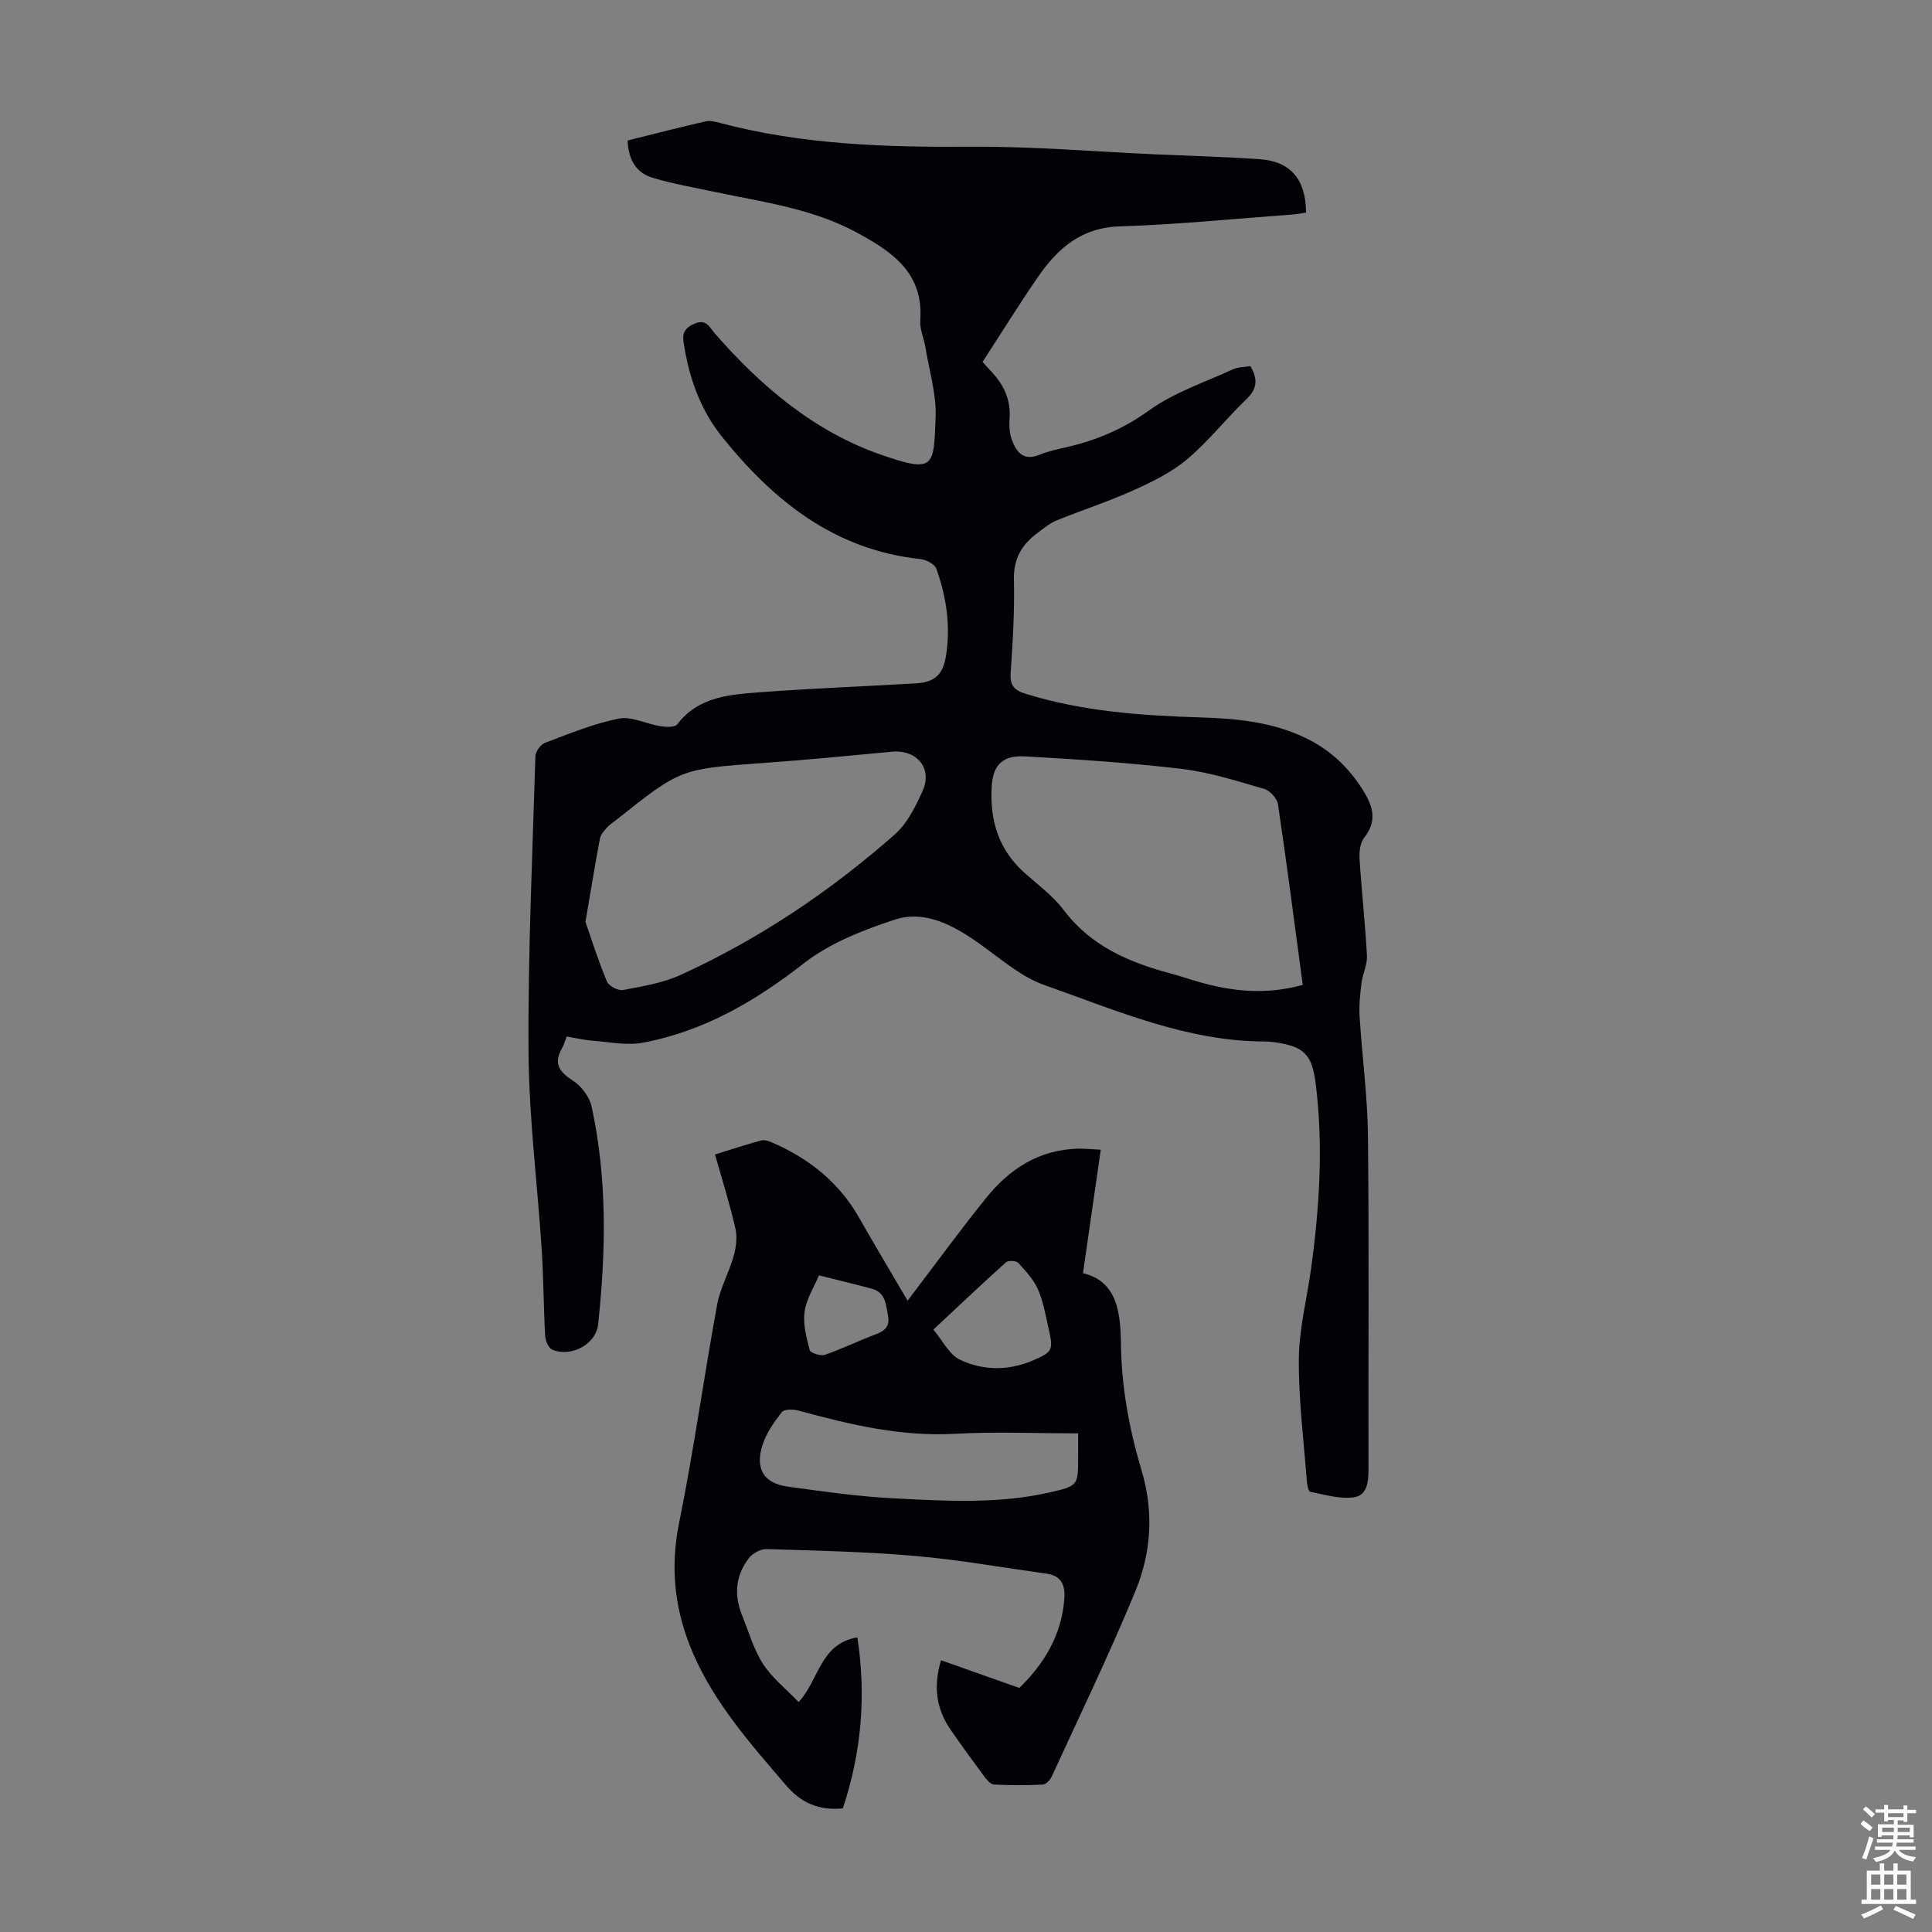 <svg enable-background="new 0 0 400 400" viewBox="0 0 400 400" xmlns="http://www.w3.org/2000/svg"><rect x="0" y="0" width="400" height="400" fill="#808080" stroke="none"/><path d="m129.95 29.08c5.55-1.38 10.84-2.74 16.17-3.96.91-.21 2 .08 2.95.33 17.04 4.53 34.41 5.05 51.92 4.93 12.84-.09 25.69 1.02 38.53 1.59 7.15.32 14.31.5 21.44 1.01 6.26.45 9.41 4.22 9.44 11.03-.89.13-1.83.33-2.77.4-11.94.87-23.86 2.08-35.81 2.46-7.94.25-12.82 4.54-16.88 10.41-3.93 5.69-7.56 11.58-11.51 17.65.35.39.98 1.14 1.67 1.85 2.7 2.78 4.22 5.97 3.92 9.96-.11 1.42-.02 2.97.46 4.28.94 2.59 2.41 4.51 5.75 3.13 1.85-.76 3.85-1.17 5.81-1.62 6.12-1.43 11.62-3.78 16.88-7.57 5.15-3.71 11.48-5.8 17.34-8.49 1.06-.49 2.37-.45 3.63-.67 1.54 2.67 1.46 4.67-.84 6.86-4.21 4.01-7.82 8.69-12.25 12.41-3.25 2.74-7.27 4.7-11.2 6.47-5.18 2.34-10.62 4.08-15.89 6.23-1.42.58-2.65 1.65-3.9 2.57-3.22 2.38-4.99 5.28-4.89 9.61.16 6.48-.24 12.98-.68 19.45-.17 2.55.82 3.53 3.04 4.22 11.88 3.7 24.14 4.54 36.45 4.92 7.42.23 14.73.95 21.54 4.23 4.98 2.39 8.84 5.97 11.79 10.63 2.12 3.33 3.24 6.44.38 10.03-.84 1.06-1.05 2.92-.96 4.37.42 6.7 1.17 13.38 1.53 20.08.1 1.84-.88 3.71-1.12 5.6-.29 2.3-.54 4.65-.4 6.95.51 8.25 1.64 16.48 1.73 24.72.24 22.95.06 45.89.11 68.84.01 2.63-.18 5.59-2.99 6-2.92.42-6.07-.54-9.08-1.13-.39-.08-.65-1.54-.71-2.38-.63-8.37-1.71-16.75-1.64-25.11.05-6.2 1.65-12.37 2.51-18.57 1.76-12.67 2.57-25.37 1.02-38.14-.77-6.33-2.32-8.03-8.7-8.89-.55-.07-1.12-.14-1.67-.14-16.28.03-30.97-6.45-45.87-11.7-5.12-1.8-9.48-5.85-14.08-9.02-5.14-3.54-10.81-6.5-16.9-4.5-6.59 2.16-13.45 4.86-18.84 9.07-10.09 7.86-20.72 14.06-33.31 16.4-3.29.61-6.84-.14-10.26-.4-1.76-.13-3.51-.55-5.48-.88-.35.88-.57 1.73-.99 2.46-1.77 3.12-.58 4.85 2.26 6.66 1.75 1.12 3.44 3.35 3.88 5.36 3.26 14.91 2.97 30 1.36 45.08-.44 4.17-5.58 6.91-9.51 5.27-.77-.32-1.41-1.84-1.46-2.85-.33-5.92-.33-11.86-.71-17.78-.88-13.61-2.63-27.21-2.73-40.83-.14-20.47.81-40.94 1.42-61.41.03-.97 1.08-2.42 2-2.77 5.02-1.89 10.04-3.97 15.26-5.01 2.65-.53 5.7 1.11 8.6 1.57 1.15.18 3 .28 3.5-.38 4.51-5.88 11.12-6.19 17.53-6.67 10.59-.79 21.21-1.19 31.82-1.81 3.89-.23 5.64-1.71 6.28-5.61 1.02-6.2.11-12.29-1.98-18.14-.34-.96-2.13-1.88-3.34-2-17.76-1.89-30.41-12.07-41.06-25.35-4.27-5.32-6.61-11.64-7.74-18.36-.32-1.92-.83-3.7 1.85-4.92 2.7-1.23 3.26.59 4.45 1.95 9.63 11.02 20.67 20.37 34.62 25.17 10.87 3.74 10.67 2.42 11.07-7.8.19-4.82-1.33-9.7-2.12-14.55-.31-1.87-1.19-3.76-1.06-5.58.71-9.79-5.81-14.18-13.09-18.13-9.22-5-19.48-6.33-29.53-8.45-4.25-.9-8.56-1.65-12.71-2.89-3.46-1-5.13-3.74-5.25-7.75zm139.77 174.83c-1.69-12.61-3.29-25-5.12-37.36-.18-1.21-1.63-2.85-2.81-3.2-5.65-1.64-11.34-3.47-17.15-4.16-10.75-1.28-21.57-1.98-32.38-2.59-4.24-.24-6.63 1.36-6.93 6.11-.45 7.12 1.4 13.23 6.86 18.07 2.76 2.45 5.83 4.7 8.01 7.6 5.66 7.51 13.56 10.88 22.21 13.18 1.94.51 3.84 1.18 5.77 1.73 6.97 2 13.98 2.73 21.54.62zm-148.51-13.05c1.22 3.5 2.64 8.01 4.45 12.36.39.93 2.35 1.95 3.36 1.75 4.03-.76 8.22-1.45 11.91-3.13 16.27-7.43 31.01-17.33 44.39-29.14 2.55-2.25 4.22-5.72 5.68-8.91 2.14-4.71-1.16-8.65-6.39-8.15-8.9.84-17.8 1.7-26.72 2.34-16.95 1.22-16.96 1.16-30.29 11.77-.7.56-1.48 1.05-2.06 1.71-.57.64-1.2 1.42-1.35 2.22-.98 5.26-1.84 10.54-2.98 17.18z" fill="#010106"/><path d="m187.91 269.29c5.51-7.24 10.71-14.38 16.24-21.25 4.88-6.07 11.07-10.07 19.19-10.22 1.21-.02 2.43.11 4.56.21-1.23 8.55-2.42 16.85-3.68 25.57 7.17 1.7 7.77 8.28 7.86 14.75.12 8.93 1.73 17.6 4.26 26.05 2.57 8.59 2.03 17.02-1.25 24.98-5.35 13-11.49 25.68-17.36 38.47-.32.7-1.19 1.59-1.84 1.63-3.35.16-6.72.16-10.07-.01-.68-.03-1.46-.89-1.95-1.55-2.4-3.23-4.77-6.49-7.06-9.8-2.91-4.21-3.63-8.8-1.99-14.39 5.24 1.86 10.38 3.68 16.21 5.74 4.82-4.65 8.83-10.72 9.34-18.66.18-2.69-.73-4.59-3.64-4.99-9.06-1.26-18.09-2.87-27.18-3.67-10.24-.89-20.55-1.12-30.83-1.43-1.24-.04-2.92.89-3.69 1.9-2.72 3.55-3.1 7.57-1.42 11.73 1.38 3.42 2.4 7.09 4.36 10.14 1.88 2.91 4.77 5.18 7.38 7.9 4.23-4.55 4.42-12.1 12.16-13.39 1.88 12.2.8 23.96-3.01 35.41-5.12.47-8.7-1.2-11.81-4.84-7.21-8.43-14.58-16.71-19.1-27.02-3.82-8.72-4.94-17.59-3.01-27.14 3.04-15.01 5.13-30.2 7.89-45.27.63-3.46 2.47-6.67 3.43-10.09.51-1.81.77-3.92.36-5.71-1.17-5.09-2.75-10.09-4.23-15.32 3.33-1.03 6.4-2.04 9.5-2.89.66-.18 1.53.07 2.2.36 7.71 3.31 13.99 8.28 18.19 15.71 3.27 5.75 6.66 11.41 9.99 17.09zm35.31 27.47c-8.78 0-17.16-.37-25.5.09-11.17.62-21.74-1.89-32.33-4.79-1.1-.3-3-.35-3.5.28-1.63 2.08-3.24 4.38-4.03 6.86-1.58 4.95.31 7.92 5.29 8.6 7.19.98 14.41 2.03 21.65 2.4 10.82.56 21.69 1.24 32.42-1.19 6.01-1.36 6-1.42 6-7.44 0-1.55 0-3.11 0-4.81zm-29.98-21.48c1.93 2.27 3.28 5.18 5.52 6.24 4.73 2.25 9.94 2.31 14.93.21 4.27-1.8 4.44-2.18 3.4-6.72-.62-2.71-1.07-5.52-2.18-8.04-.9-2.05-2.55-3.83-4.1-5.51-.43-.46-2.06-.53-2.54-.11-4.96 4.46-9.8 9.05-15.03 13.93zm-23.68-11.23c-1 2.4-2.61 4.88-2.98 7.52-.36 2.57.38 5.37 1.06 7.96.16.59 2.26 1.27 3.15.97 3.57-1.23 6.98-2.92 10.53-4.25 1.95-.73 2.95-1.69 2.53-3.9-.44-2.31-.53-4.79-3.39-5.55-3.42-.91-6.87-1.74-10.9-2.75z" fill="#010106"/><g fill="#fcfbfa"><path d="m385.2 377.6.6-.7c.6.4 1.3.9 1.9 1.5l-.6.7c-.8-.5-1.4-1-1.9-1.5zm.3 7.1c.6-1.4 1.1-2.9 1.5-4.5.3.1.6.3.9.4-.5 1.4-1 2.9-1.5 4.4zm.2-10.1.6-.6c.7.5 1.3 1.1 1.9 1.6l-.7.7c-.6-.6-1.2-1.2-1.8-1.7zm8.4-.8h.8v.9h1.8v.7h-1.8v1.8h-.8v-.3h-1.2v.9h3.3v2.6h-.8v-.4h-2.5c0 .3 0 .6-.1.8h3.4v.7h-3.5c0 .3-.1.6-.1.8h4v.7h-3.5c.7.9 1.9 1.3 3.6 1.5-.2.2-.4.5-.6.9-1.9-.3-3.2-1.1-3.8-2.3-.5 1.1-1.8 2-3.9 2.4-.2-.3-.4-.5-.6-.8 1.9-.4 3.1-.9 3.6-1.7h-3.2v-.7h3.5c.1-.2.1-.5.2-.8h-3.3v-.7h3.4c0-.2 0-.5 0-.8h-2.4v.3h-.8v-2.6h3.3v-.9h-1.2v.3h-.8v-1.8h-1.8v-.7h1.8v-.9h.8v.9h3.2zm-4.4 5.5h2.4c0-.3 0-.6 0-.9h-2.4zm1.2-3.1h3.2v-.8h-3.2zm4.4 2.2h-2.4v.9h2.5v-.9z"/><path d="m389.2 385.8h.9v1.5h1.9v-1.5h.9v1.5h2.7v6h1.1v.9h-11.3v-.9h1.1v-6h2.7zm.2 8.7.5.8c-1.2.6-2.5 1.3-4 1.9-.2-.3-.3-.6-.6-.8 1.6-.6 3-1.3 4.1-1.9zm-2-4.3h1.9v-2.1h-1.9zm0 3.1h1.9v-2.2h-1.9zm2.7-3.1h1.9v-2.1h-1.9zm0 3.1h1.9v-2.2h-1.9zm2.4 1.3c1.4.6 2.7 1.2 4.1 1.8l-.5.9c-1.5-.7-2.8-1.4-4.1-1.9zm2.2-6.5h-1.9v2.1h1.9zm-1.9 5.2h1.9v-2.2h-1.9z"/></g></svg>